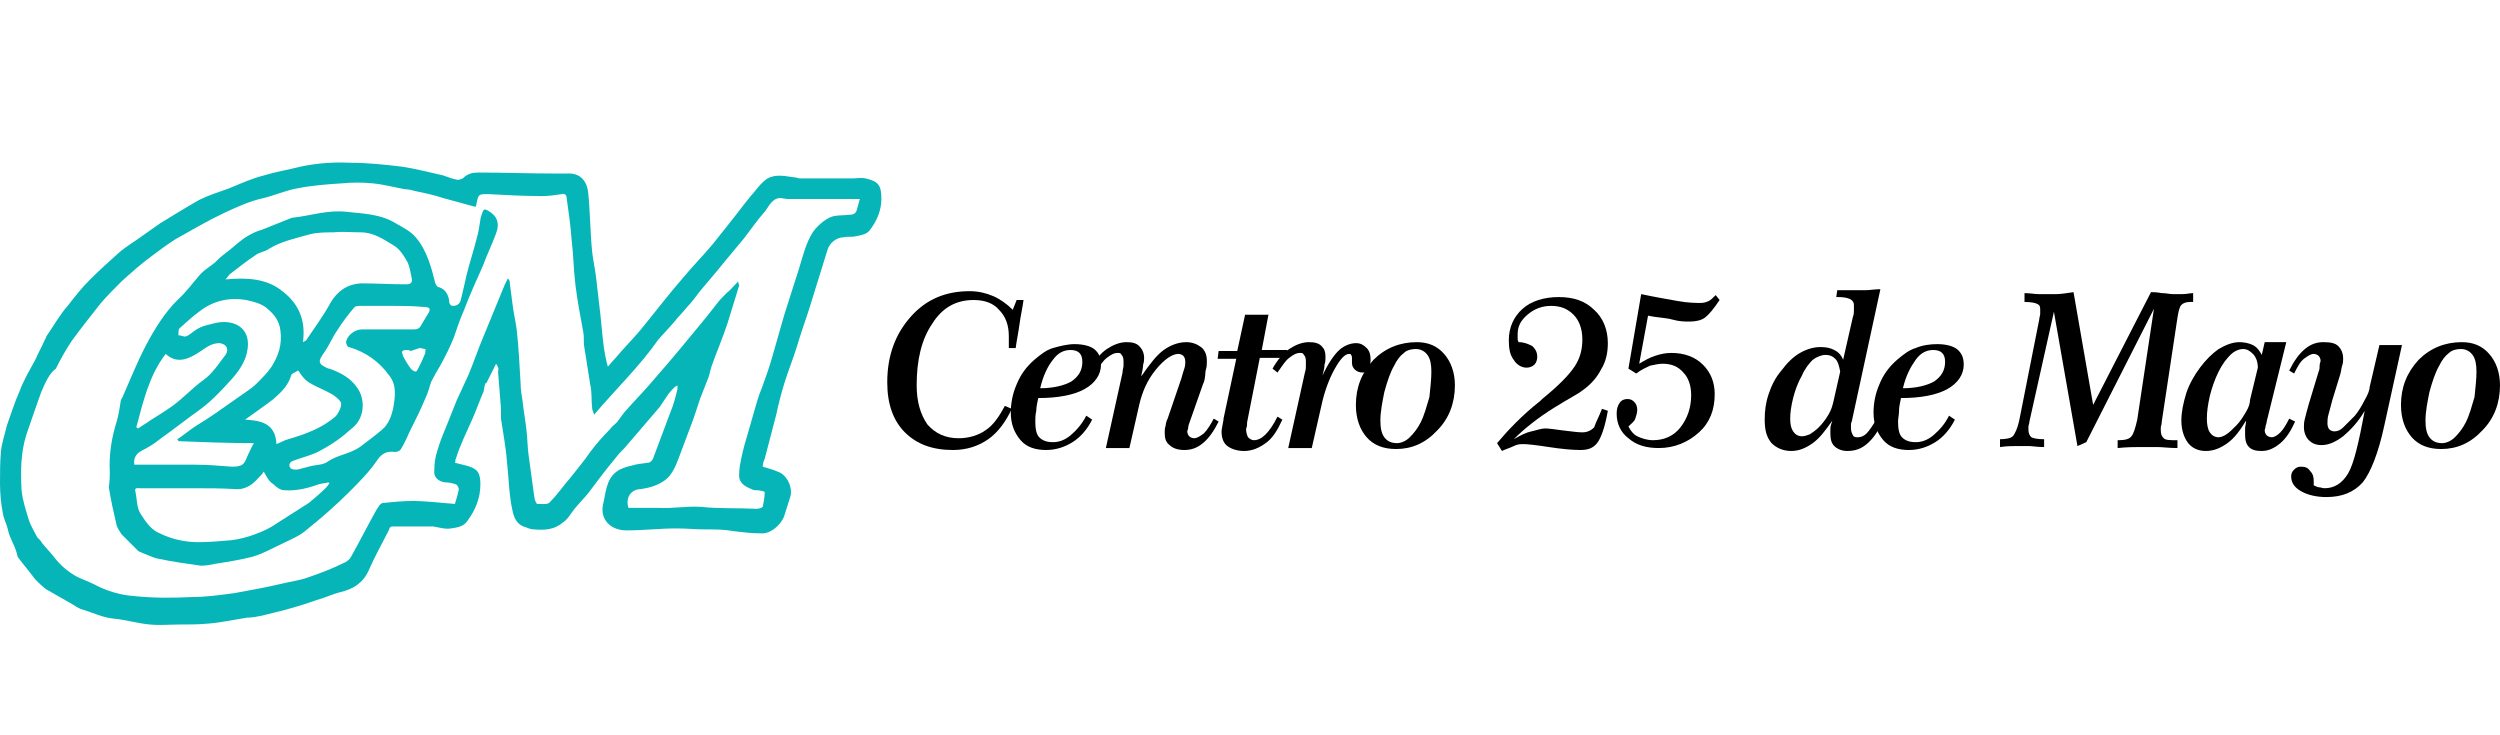 <?xml version="1.0" encoding="utf-8"?>
<!-- Generator: Adobe Illustrator 24.3.0, SVG Export Plug-In . SVG Version: 6.00 Build 0)  -->
<svg version="1.1" id="Capa_1" xmlns="http://www.w3.org/2000/svg" xmlns:xlink="http://www.w3.org/1999/xlink" x="0px" y="0px"
	 viewBox="0 0 255 75" style="enable-background:new 0 0 255 75;" xml:space="preserve">
<style type="text/css">
	.st0{fill:#06B5B8;}
</style>
<g>
	<g>
		<path class="st0" d="M50.6,37.1c-0.4,0.8-0.7,1.4-1,2c0,0,0,0-0.1,0c-0.1,0.3-0.1,0.6-0.2,0.9c-0.4,0.9-0.7,1.8-1.1,2.7
			c-0.3,0.7-0.6,1.3-0.9,2c-0.3,0.7-0.6,1.4-0.8,2.1c-0.1,0.1,0,0.3-0.1,0.4c0.4,0.1,0.8,0.2,1.2,0.3c1.1,0.3,1.4,0.7,1.4,1.9
			c0,1.4-0.5,2.6-1.3,3.7c-0.4,0.6-1,0.7-1.7,0.8c-0.6,0.1-1.2-0.1-1.8-0.2c-1.4,0-2.8,0-4.2,0c-0.1,0-0.3,0.1-0.3,0.3
			c-0.7,1.4-1.5,2.8-2.1,4.2c-0.6,1.3-1.6,1.9-2.9,2.2c-0.8,0.2-1.6,0.6-2.4,0.8c-1.1,0.4-2.1,0.7-3.2,1c-0.8,0.2-1.6,0.4-2.4,0.6
			c-0.5,0.1-1,0.2-1.5,0.2c-1.3,0.2-2.6,0.5-3.9,0.6c-1,0.1-2,0.1-3,0.1c-1,0-2,0.1-3,0c-1.2-0.1-2.5-0.5-3.7-0.6
			c-1.1-0.1-2.1-0.6-3.1-0.9c-0.4-0.1-0.7-0.3-1-0.5c-0.9-0.5-1.9-1.1-2.8-1.6c-0.4-0.3-0.7-0.6-1.1-1c-0.6-0.8-1.2-1.5-1.8-2.3
			C1.6,55.7,1,55,0.8,54c-0.1-0.5-0.4-1-0.5-1.6c-0.2-1-0.3-2.1-0.3-3.1c0-1.1,0-2.2,0.1-3.3c0.1-0.9,0.4-1.7,0.6-2.6
			C1.1,42.3,1.5,41,2,39.9c0.4-1.1,1-2.1,1.6-3.2c0.3-0.7,0.7-1.4,1-2.1c0.1-0.1,0.1-0.3,0.2-0.4c0.7-1,1.3-2.1,2.1-3
			c0.7-0.9,1.4-1.8,2.2-2.6c1-1,2-1.9,3-2.8c0.8-0.7,1.7-1.2,2.5-1.8c0.6-0.4,1.1-0.8,1.7-1.2c1.3-0.8,2.6-1.6,4-2.4
			c1-0.5,2-0.8,3.1-1.2c1.2-0.5,2.3-1,3.5-1.3c1-0.3,2-0.5,2.9-0.7c1.9-0.5,3.9-0.7,5.9-0.6c1.8,0,3.6,0.2,5.3,0.4
			c1.3,0.2,2.5,0.5,3.8,0.8c0.6,0.1,1.1,0.4,1.7,0.5c0.2,0.1,0.5,0,0.7-0.1c0.5-0.5,1-0.6,1.6-0.6c2.6,0,5.2,0.1,7.8,0.1
			c0.4,0,0.8,0,1.2,0c1.5-0.1,2.1,0.9,2.2,2c0.2,2,0.2,4,0.4,6c0.1,0.9,0.3,1.7,0.4,2.6c0.1,0.9,0.2,1.7,0.3,2.6
			c0.2,1.5,0.3,3.1,0.5,4.6c0.1,0.6,0.2,1.2,0.4,1.9c0.5-0.6,1-1.1,1.4-1.6c0.8-0.9,1.6-1.7,2.3-2.6c1.3-1.6,2.6-3.3,4-4.9
			c1-1.2,2-2.2,3-3.4c0.8-1,1.6-2,2.3-2.9c0.7-0.9,1.3-1.7,2-2.5c0.4-0.5,0.8-1,1.3-1.3c0.9-0.5,1.9-0.2,2.8-0.1
			c0.2,0,0.3,0.1,0.5,0.1c1.8,0,3.5,0,5.3,0c0.5,0,0.9-0.1,1.4,0c1.3,0.3,1.6,0.7,1.6,2.1c0,1.2-0.5,2.3-1.2,3.2
			c-0.3,0.4-0.9,0.5-1.4,0.6c-0.4,0.1-0.8,0-1.2,0.1c-0.8,0-1.5,0.6-1.7,1.3c-0.6,1.9-1.2,3.9-1.8,5.8c-0.4,1.3-0.9,2.6-1.3,4
			c-0.4,1.3-0.9,2.5-1.3,3.8c-0.3,1-0.6,2.1-0.8,3.1c-0.4,1.5-0.8,3.1-1.2,4.6c-0.1,0.2-0.2,0.5-0.2,0.8c0.6,0.2,1.1,0.3,1.5,0.5
			c1,0.3,1.6,1.7,1.3,2.6c-0.2,0.6-0.4,1.3-0.6,1.9c-0.3,0.9-1.4,1.9-2.4,1.8c-0.9,0-1.8-0.1-2.6-0.2C73.9,54,73,54,72,54
			c-1,0-2-0.1-3-0.1c-1.7,0-3.4,0.2-5.1,0.2c-1.6,0-2.7-1.1-2.4-2.6c0.3-1.2,0.3-2.6,1.4-3.4c0.4-0.3,1-0.5,1.5-0.6
			c0.6-0.2,1.1-0.2,1.7-0.3c0.2,0,0.4-0.2,0.5-0.4c0.6-1.6,1.2-3.2,1.8-4.8c0.3-0.7,0.5-1.5,0.7-2.3c0-0.1,0-0.3,0-0.4
			c-0.1,0.1-0.2,0.1-0.3,0.2c-0.2,0.2-0.5,0.5-0.7,0.8c-0.2,0.3-0.4,0.6-0.6,0.9c-0.1,0.1-0.1,0.2-0.2,0.3c-1.2,1.4-2.4,2.8-3.6,4.2
			c-0.3,0.3-0.6,0.6-0.9,1c-1,1.2-1.9,2.4-2.8,3.6c-0.4,0.5-0.9,1-1.4,1.6c-0.4,0.5-0.7,1.1-1.2,1.4c-0.8,0.7-1.8,0.8-2.9,0.7
			c-0.3,0-0.6-0.1-0.8-0.2c-0.8-0.2-1.2-0.7-1.4-1.6c-0.4-1.7-0.4-3.5-0.6-5.2c-0.1-1.4-0.4-2.9-0.6-4.3c0-0.3,0-0.7,0-1
			c-0.1-1.3-0.2-2.6-0.3-3.8C50.9,37.6,50.8,37.4,50.6,37.1z M75.3,28.7c0,0.3,0.1,0.3,0.1,0.4c-0.4,1.3-0.8,2.6-1.2,3.9
			c-0.5,1.5-1.1,2.9-1.6,4.3c-0.1,0.3-0.2,0.7-0.3,1.1c-0.3,0.8-0.6,1.5-0.9,2.3c-0.3,0.9-0.6,1.9-1,2.9c-0.4,1.1-0.8,2.1-1.2,3.2
			c-0.3,0.8-0.7,1.7-1.4,2.2c-0.7,0.5-1.6,0.8-2.6,0.9c-0.9,0.1-1.4,0.9-1.1,1.9c1,0,2,0,3,0c1.5,0.1,2.9-0.2,4.4-0.1
			c1.9,0.2,3.8,0.1,5.7,0.2c0.2,0,0.5-0.1,0.6-0.2c0.1-0.5,0.2-1,0.2-1.5c0-0.1-0.6-0.2-0.9-0.2c-0.1,0-0.3,0-0.4-0.1
			c-0.8-0.3-1.4-0.7-1.3-1.6c0-0.5,0.1-1,0.2-1.5c0.2-1,0.5-2,0.8-3c0.2-0.7,0.4-1.4,0.6-2.1c0.2-0.7,0.4-1.4,0.7-2.1
			c0.4-1.1,0.8-2.2,1.1-3.3c0.4-1.4,0.8-2.8,1.2-4.2c0.5-1.6,1-3.1,1.5-4.7c0.4-1.3,0.7-2.6,1.4-3.7c0.4-0.6,1.1-1.2,1.7-1.5
			c0.6-0.3,1.4-0.2,2.1-0.3c0.3,0,0.6-0.1,0.7-0.5c0.1-0.4,0.2-0.7,0.3-1.1c-0.3,0-0.4,0-0.6,0c-2.2,0-4.5,0-6.7,0
			c-0.3,0-0.6-0.1-0.9-0.1c-0.8,0.1-1.1,0.9-1.5,1.4c-0.8,0.9-1.4,1.8-2.1,2.7c-0.5,0.6-1,1.2-1.5,1.8c-0.5,0.6-0.9,1.1-1.4,1.7
			c-0.5,0.6-1.1,1.3-1.6,1.9c-0.4,0.5-0.8,1.1-1.3,1.6c-0.4,0.5-0.9,1-1.3,1.5c-0.5,0.6-1.1,1.2-1.7,1.9c-1.8,2.6-4.3,5-6.5,7.6
			c-0.1-0.3-0.2-0.5-0.2-0.7c-0.1-0.8,0-1.6-0.2-2.4c-0.2-1.3-0.4-2.5-0.6-3.8c-0.1-0.5,0-1-0.1-1.5c-0.3-1.6-0.6-3.2-0.8-4.8
			c-0.2-1.6-0.2-3.1-0.4-4.7c-0.1-1.4-0.3-2.8-0.5-4.2c0-0.3-0.2-0.5-0.5-0.4c-0.7,0.1-1.3,0.2-2,0.2c-1.8,0-3.7-0.1-5.5-0.2
			c-1,0-1,0-1.2,1c0,0.1,0,0.1-0.1,0.3c-1.1-0.3-2.2-0.6-3.3-0.9c-0.9-0.3-1.8-0.5-2.8-0.7c-0.4-0.1-0.7-0.2-1.1-0.2
			c-1.1-0.2-2.2-0.5-3.3-0.6c-1-0.1-2.1-0.1-3.1,0c-1.5,0.1-3,0.2-4.5,0.5c-1.2,0.2-2.3,0.7-3.5,1c-1.4,0.3-2.7,0.9-4,1.5
			c-1.7,0.8-3.4,1.8-5,2.7c-0.8,0.5-1.6,1.1-2.4,1.7c-1.1,0.8-2.1,1.7-3.1,2.6c-0.7,0.7-1.4,1.4-2.1,2.2c-1,1.3-2,2.5-3,3.9
			c-0.6,0.9-1.1,1.8-1.6,2.8C5,38.1,4.6,39.1,4.2,40c-0.2,0.6-0.4,1.1-0.6,1.7c-0.3,0.9-0.6,1.7-0.9,2.6c-0.6,1.9-0.6,3.8-0.5,5.7
			c0.1,1,0.4,1.9,0.7,2.9c0.2,0.7,0.6,1.3,0.9,1.9C4,55,4.2,55.2,4.3,55.4c0.4,0.5,0.8,0.9,1.2,1.4c0.6,0.8,1.4,1.5,2.3,2
			c0.6,0.3,1.2,0.5,1.8,0.8c1.3,0.7,2.7,1.1,4.1,1.2c1.9,0.2,3.9,0.2,5.8,0.1c1.5,0,2.9-0.2,4.4-0.4c1.7-0.3,3.3-0.6,5-1
			c0.8-0.2,1.7-0.3,2.5-0.6c1.2-0.4,2.5-0.9,3.7-1.5c0.3-0.1,0.6-0.4,0.7-0.6c0.9-1.6,1.7-3.2,2.6-4.8c0.2-0.3,0.4-0.7,0.7-0.7
			c1-0.1,2-0.2,3-0.2c1.4,0,2.9,0.2,4.3,0.3c0.2-0.6,0.3-1,0.4-1.5c0-0.1-0.1-0.4-0.3-0.5c-0.3-0.1-0.7-0.2-1.1-0.2
			c-0.7-0.1-1.2-0.5-1.1-1.3c0-0.6,0.1-1.3,0.3-1.9c0.2-0.7,0.5-1.5,0.8-2.2c0.4-1,0.8-2,1.2-3c0.4-0.9,0.8-1.7,1.2-2.6
			c0.5-1.2,0.9-2.4,1.4-3.6c0.8-1.9,1.5-3.7,2.3-5.6c0.1-0.2,0.2-0.4,0.3-0.6c0.2,0.2,0.2,0.3,0.2,0.5c0.1,0.8,0.2,1.6,0.3,2.3
			c0.1,0.8,0.3,1.6,0.4,2.4c0.2,1.8,0.3,3.7,0.4,5.5c0,0.6,0.1,1.2,0.2,1.8c0.1,1,0.3,2,0.4,3c0.1,0.8,0.1,1.6,0.2,2.4
			c0.2,1.5,0.4,3,0.6,4.4c0,0.2,0.2,0.7,0.3,0.7c0.5,0,1.1,0.1,1.3-0.2c0.8-0.8,1.4-1.7,2.1-2.5c0.7-0.9,1.4-1.7,2-2.6
			c0.6-0.8,1.3-1.6,2-2.3c0.2-0.3,0.5-0.5,0.7-0.7c0.4-0.5,0.7-1,1.1-1.4c0.7-0.8,1.4-1.5,2.1-2.3c1.3-1.5,2.7-3.1,4-4.7
			c1-1.2,2-2.4,3-3.7c0.3-0.4,0.6-0.7,1-1.1C74.5,29.6,74.8,29.2,75.3,28.7z"/>
		<path class="st0" d="M11.2,48.2c-0.1-1.9,0.2-3.6,0.7-5.2c0.2-0.7,0.3-1.3,0.4-2c0-0.2,0.1-0.3,0.2-0.5c0.8-1.8,1.5-3.6,2.4-5.3
			c0.9-1.7,1.9-3.3,3.2-4.6c0.9-0.8,1.6-1.8,2.4-2.7c0.4-0.4,0.9-0.7,1.4-1.1c0.3-0.3,0.6-0.6,1-0.9c0.7-0.5,1.3-1.1,2-1.6
			c0.6-0.4,1.2-0.7,1.9-0.9c1-0.4,2-0.8,3-1.2c0,0,0.1,0,0.1,0c1.8-0.2,3.5-0.8,5.4-0.6c1.7,0.2,3.5,0.2,5.1,1.2
			c0.7,0.4,1.5,0.8,2,1.4c0.6,0.7,1,1.5,1.3,2.3c0.3,0.8,0.5,1.6,0.7,2.4c0.1,0.2,0.2,0.4,0.4,0.4c0.6,0.2,0.9,0.7,1,1.3
			c0,0.3,0.1,0.6,0.4,0.6c0.4,0,0.7-0.2,0.8-0.6c0.2-0.8,0.4-1.7,0.6-2.6c0.3-1.2,0.7-2.4,1-3.6c0.2-0.7,0.3-1.3,0.4-2
			c0-0.2,0.1-0.4,0.2-0.7c0.1-0.4,0.3-0.4,0.6-0.2c0.9,0.5,1.2,1.3,0.8,2.3c-0.4,1.1-0.9,2.1-1.3,3.2c-0.7,1.6-1.4,3.1-2,4.7
			c-0.4,0.9-0.7,1.8-1,2.7c-0.4,1-0.9,2-1.4,2.9c-0.3,0.5-0.6,1-0.9,1.6c-0.2,0.5-0.3,1.1-0.6,1.7c-0.5,1.2-1.1,2.4-1.7,3.6
			c-0.2,0.5-0.5,1.1-0.8,1.6c-0.1,0.2-0.4,0.3-0.6,0.3c-0.8-0.1-1.3,0.1-1.8,0.8c-0.8,1.2-1.9,2.3-2.9,3.3c-1.4,1.4-2.9,2.7-4.4,3.9
			c-0.7,0.6-1.5,0.9-2.3,1.3c-1.1,0.5-2.1,1.1-3.2,1.4c-1.2,0.3-2.4,0.5-3.7,0.7c-0.5,0.1-1,0.2-1.5,0.2c-1.4-0.2-2.9-0.4-4.3-0.7
			c-0.6-0.1-1.1-0.4-1.7-0.6c-0.1-0.1-0.3-0.1-0.4-0.2c-0.6-0.6-1.1-1.1-1.7-1.7c-0.2-0.3-0.4-0.6-0.5-0.9c-0.3-1.3-0.6-2.6-0.8-3.9
			C11.2,49,11.2,48.5,11.2,48.2z M23,28.5c2.2-0.2,4.2-0.1,5.8,1.2c1.7,1.3,2.4,3,2.1,5.2c0.2-0.1,0.4-0.2,0.4-0.3
			c0.8-1.2,1.7-2.4,2.4-3.7c0.7-1.2,1.7-1.9,3.1-2c1.5,0,3,0.1,4.6,0.1c0.4,0,0.7-0.1,0.6-0.6c-0.1-0.5-0.2-1.1-0.4-1.6
			c-0.4-0.7-0.8-1.4-1.5-1.8c-1-0.6-2-1.3-3.3-1.3c-0.9,0-1.9-0.1-2.8,0c-0.8,0-1.6,0-2.4,0.2c-1.4,0.4-2.9,0.7-4.2,1.5
			c-0.4,0.3-0.9,0.3-1.3,0.6c-0.9,0.6-1.8,1.3-2.7,2C23.3,28.1,23.2,28.3,23,28.5z M26.9,48.1c-0.1,0.2-0.3,0.4-0.5,0.6
			c-0.6,0.7-1.3,1.2-2.2,1.2c-1.5-0.1-3-0.1-4.6-0.1c-1.8,0-3.5,0-5.3,0c-0.2,0-0.6-0.1-0.5,0.3c0.2,0.8,0.1,1.7,0.6,2.4
			c0.5,0.8,1.1,1.6,1.9,1.9c1.2,0.6,2.6,0.9,3.9,0.9c1.1,0,2.3-0.1,3.4-0.2c0.8-0.1,1.6-0.3,2.4-0.6c0.8-0.3,1.5-0.6,2.2-1.1
			c1.1-0.7,2.2-1.4,3.3-2.1c0.6-0.5,1.2-1,1.8-1.6c0.1-0.1,0.2-0.3,0.3-0.4c0,0-0.1-0.1-0.1-0.1c-0.3,0.1-0.7,0.1-1,0.2
			c-1.1,0.4-2.3,0.7-3.5,0.6c-0.4,0-0.8-0.3-1.1-0.6C27.4,49.1,27.2,48.6,26.9,48.1z M18.2,45c0-0.1-0.1-0.1-0.1-0.2
			c0.6-0.4,1.2-0.9,1.8-1.3c0.8-0.5,1.6-1,2.3-1.5c1-0.7,2-1.4,3-2.1c0.3-0.2,0.7-0.5,1-0.8c0.5-0.5,1.1-1.1,1.5-1.7
			c0.7-1.1,1.1-2.3,0.9-3.7c-0.1-0.9-0.6-1.6-1.2-2.1c-0.6-0.6-1.4-0.8-2.3-1c-1.8-0.3-3.4,0.1-4.8,1.2c-0.7,0.5-1.3,1.1-2,1.7
			c-0.1,0.1-0.1,0.4-0.1,0.7c0.3,0,0.6,0.2,0.8,0.1c0.3-0.1,0.6-0.4,0.9-0.6c0.7-0.5,1.5-0.6,2.3-0.8c1.9-0.3,3.5,0.7,3,3
			c-0.2,1-0.8,1.9-1.5,2.7c-1,1.1-2,2.2-3.2,3.1c-1.4,1-2.8,2.1-4.2,3.1c-0.6,0.5-1.3,0.9-1.9,1.2c-0.5,0.3-0.8,0.7-0.7,1.4
			c0.2,0,0.4,0,0.6,0c1.9,0,3.7,0,5.6,0c1.2,0,2.5,0.1,3.7,0.2c0.4,0,0.8,0,1.1-0.2c0.2-0.1,0.4-0.5,0.5-0.8
			c0.2-0.4,0.4-0.9,0.7-1.4C23.2,45.2,20.7,45.1,18.2,45z M40,31.2C40,31.2,40,31.2,40,31.2c-1.1,0-2.1,0-3.2,0
			c-0.2,0-0.6,0-0.7,0.2c-0.6,0.7-1.2,1.5-1.7,2.3c-0.5,0.7-0.8,1.5-1.3,2.2c-0.7,1-0.7,1.2,0.4,1.7c0,0,0,0,0.1,0
			c1.1,0.4,2.1,0.9,2.8,1.9c0.9,1.2,0.8,3.1-0.4,4.1c-0.5,0.4-1,0.9-1.6,1.3c-0.7,0.5-1.4,0.9-2.2,1.3c-0.7,0.3-1.5,0.5-2.3,0.8
			c-0.3,0.1-0.5,0.4-0.3,0.7c0.1,0.2,0.5,0.2,0.7,0.2c0.5-0.1,1.1-0.3,1.6-0.4c0.5-0.1,1.1-0.1,1.5-0.4c1-0.7,2.3-0.8,3.3-1.5
			c0.8-0.6,1.6-1.2,2.3-1.8c0.6-0.5,0.9-1.3,1.1-2.1c0.2-1.2,0.4-2.4-0.4-3.4c-1-1.4-2.4-2.4-4.1-2.9c-0.2,0-0.3-0.4-0.3-0.5
			c0.1-0.7,0.9-1.3,1.6-1.3c1.8,0,3.6,0,5.3,0c0.4,0,0.6-0.1,0.8-0.5c0.2-0.3,0.4-0.7,0.6-1c0.4-0.6,0.3-0.8-0.5-0.8
			C42,31.2,41,31.2,40,31.2z M28.2,45.3c0.5-0.2,0.8-0.4,1.2-0.5c1.7-0.5,3.4-1.1,4.8-2.3c0.3-0.3,0.6-0.9,0.6-1.3
			c0-0.3-0.5-0.7-0.8-0.9c-0.8-0.5-1.7-0.8-2.5-1.3c-0.3-0.2-0.6-0.5-0.8-0.8c-0.1-0.1-0.3-0.5-0.3-0.4c-0.3,0.2-0.7,0.3-0.7,0.5
			c-0.3,1-1,1.7-1.8,2.4c-0.9,0.7-1.8,1.3-2.9,2.1C26.5,42.9,28.1,43.1,28.2,45.3z M13.9,43.6c0.1,0,0.1,0.1,0.2,0.1
			c0.4-0.3,0.8-0.5,1.2-0.8c0.8-0.5,1.6-1,2.3-1.5c1.1-0.8,2-1.8,3.1-2.6c1-0.7,1.6-1.7,2.3-2.6c0.4-0.6,0.1-1.1-0.6-1.2
			c-0.8,0-1.3,0.4-1.9,0.8c-1.2,0.8-2.4,1.4-3.6,0.3C15.2,38.3,14.6,41,13.9,43.6z M41.9,35.8C41.9,35.8,41.9,35.8,41.9,35.8
			c-0.2-0.1-0.3-0.1-0.5-0.1c-0.2,0-0.4,0.1-0.4,0.2c0,0.1,0.1,0.3,0.1,0.4c0.2,0.4,0.5,0.9,0.8,1.3c0.1,0.1,0.3,0.3,0.5,0.3
			c0.1,0,0.2-0.2,0.3-0.4c0.2-0.4,0.4-0.8,0.6-1.3c0.1-0.2,0.1-0.4,0.1-0.6c-0.2,0-0.4-0.1-0.6-0.1C42.5,35.6,42.2,35.7,41.9,35.8z"
			/>
	</g>
</g>
<g>
	<path d="M103.7,30.6l0.7,0c-0.1,0.8-0.3,1.6-0.4,2.4s-0.3,1.7-0.4,2.5h-0.7c0-0.3,0-0.5,0-0.7c0-0.2,0-0.4,0-0.5c0-1.1-0.3-2-1-2.7
		c-0.6-0.7-1.5-1-2.6-1c-1.8,0-3.2,0.8-4.2,2.4c-1.1,1.6-1.6,3.7-1.6,6.3c0,1.7,0.4,3,1.1,4c0.8,0.9,1.8,1.4,3.2,1.4
		c1,0,2-0.3,2.7-0.8c0.8-0.5,1.4-1.4,2-2.5l0.7,0.3c-0.6,1.3-1.4,2.4-2.4,3.1c-1,0.7-2.2,1.1-3.6,1.1c-2.1,0-3.7-0.6-4.9-1.8
		c-1.2-1.2-1.8-2.9-1.8-5.1c0-2.7,0.8-4.9,2.4-6.7c1.6-1.8,3.6-2.6,6-2.6c0.9,0,1.7,0.2,2.4,0.5c0.7,0.3,1.4,0.8,2,1.4L103.7,30.6z"
		/>
	<path d="M110.8,42.4l0.6,0.4c-0.5,1-1.2,1.8-2,2.3c-0.8,0.5-1.7,0.8-2.7,0.8c-1.1,0-2-0.3-2.6-1c-0.6-0.7-1-1.6-1-2.8
		c0-1,0.2-2,0.6-2.9c0.4-1,1-1.8,1.8-2.5c0.6-0.5,1.2-1,1.9-1.2s1.5-0.4,2.2-0.4c0.9,0,1.6,0.2,2,0.5c0.5,0.4,0.7,0.9,0.7,1.6
		c0,1-0.6,1.9-1.7,2.5c-1.1,0.6-2.7,0.9-4.7,0.9c-0.1,0.5-0.2,0.9-0.2,1.3c-0.1,0.4-0.1,0.8-0.1,1.1c0,0.7,0.1,1.3,0.4,1.6
		c0.3,0.3,0.7,0.5,1.4,0.5c0.6,0,1.2-0.2,1.8-0.7S110.4,43.2,110.8,42.4z M106.1,39.6c1.4,0,2.5-0.3,3.2-0.7c0.7-0.5,1.1-1.1,1.1-2
		c0-0.4-0.1-0.7-0.3-0.9c-0.2-0.2-0.5-0.3-0.9-0.3c-0.7,0-1.3,0.3-1.8,1C106.9,37.3,106.4,38.3,106.1,39.6z"/>
	<path d="M122.7,39.2l-1.3,3.7c-0.1,0.3-0.2,0.5-0.2,0.7c0,0.2-0.1,0.3-0.1,0.4c0,0.2,0.1,0.4,0.2,0.5c0.1,0.1,0.3,0.2,0.5,0.2
		c0.3,0,0.6-0.2,1-0.5c0.3-0.3,0.7-0.9,1-1.5l0.5,0.3c-0.5,1-1,1.7-1.6,2.2c-0.6,0.5-1.2,0.7-1.9,0.7c-0.7,0-1.2-0.2-1.5-0.5
		c-0.4-0.3-0.5-0.7-0.5-1.3c0-0.2,0-0.4,0.1-0.7c0-0.2,0.1-0.5,0.2-0.7l1.4-4.1c0.1-0.4,0.2-0.7,0.3-1c0.1-0.3,0.1-0.5,0.1-0.7
		c0-0.3-0.1-0.5-0.2-0.6c-0.1-0.1-0.3-0.2-0.5-0.2c-0.6,0-1.4,0.5-2.3,1.6c-0.9,1.1-1.4,2.3-1.7,3.6l-1,4.4h-2.4l1.7-7.7
		c0-0.3,0.1-0.5,0.1-0.7s0-0.4,0-0.5c0-0.3-0.1-0.5-0.2-0.6c-0.1-0.2-0.2-0.2-0.4-0.2c-0.4,0-0.7,0.2-1.1,0.5
		c-0.4,0.3-0.7,0.8-1.2,1.5l-0.5-0.4c0.5-0.9,1.1-1.6,1.7-2c0.6-0.4,1.3-0.7,2-0.7c0.6,0,1,0.1,1.3,0.4c0.3,0.3,0.5,0.7,0.5,1.2
		c0,0.2,0,0.4-0.1,0.7c0,0.3-0.1,0.7-0.2,1.2c0.9-1.3,1.6-2.2,2.3-2.7c0.7-0.5,1.5-0.8,2.3-0.8c0.6,0,1.1,0.2,1.5,0.5
		s0.6,0.8,0.6,1.4c0,0.3,0,0.6-0.1,0.9S123,38.6,122.7,39.2z"/>
	<path d="M129.4,32l-0.7,3.7h2.6l-0.1,0.8h-2.7l-1.3,6.6c0,0,0,0.1,0,0.2c0,0.2-0.1,0.4-0.1,0.5c0,0.3,0.1,0.6,0.2,0.8
		c0.2,0.2,0.4,0.3,0.6,0.3c0.4,0,0.8-0.2,1.2-0.6s0.8-1,1.2-1.8l0.5,0.3c-0.5,1.1-1,1.9-1.7,2.4s-1.4,0.8-2.2,0.8
		c-0.7,0-1.3-0.2-1.7-0.5c-0.4-0.3-0.6-0.8-0.6-1.5c0-0.2,0.1-0.6,0.2-1.2l0-0.1l1.3-6.1h-1.9l0.1-0.8h1.9l0.8-3.7H129.4z"/>
	<path d="M134.8,41.3l-1,4.4h-2.4l1.7-7.7c0.1-0.3,0.1-0.5,0.1-0.7c0-0.2,0-0.4,0-0.5c0-0.3-0.1-0.5-0.2-0.6
		c-0.1-0.2-0.2-0.2-0.4-0.2c-0.4,0-0.7,0.2-1.1,0.5c-0.4,0.3-0.7,0.8-1.2,1.5l-0.5-0.4c0.5-0.9,1.1-1.6,1.7-2c0.6-0.4,1.3-0.7,2-0.7
		c0.6,0,1,0.1,1.3,0.4c0.3,0.3,0.4,0.6,0.4,1.1c0,0.2,0,0.5-0.1,0.8c0,0.3-0.1,0.7-0.2,1.1c0.5-1.1,1.1-2,1.6-2.5s1.2-0.8,1.8-0.8
		c0.5,0,0.8,0.2,1.1,0.5c0.3,0.3,0.4,0.7,0.4,1.2c0,0.4-0.1,0.8-0.3,1S139.3,38,139,38c-0.3,0-0.6-0.1-0.8-0.3
		c-0.2-0.2-0.3-0.4-0.3-0.7c0,0,0-0.1,0-0.2c0-0.1,0-0.2,0-0.3c0-0.1,0-0.2-0.1-0.3c0-0.1-0.1-0.1-0.2-0.1c-0.4,0-0.9,0.5-1.5,1.6
		C135.6,38.6,135.1,39.9,134.8,41.3z"/>
	<path d="M144.5,34.9c1.2,0,2.1,0.4,2.8,1.2c0.7,0.8,1.1,1.9,1.1,3.2c0,1.8-0.6,3.4-1.8,4.6c-1.2,1.3-2.6,1.9-4.2,1.9
		c-1.3,0-2.3-0.4-3-1.2s-1.1-1.9-1.1-3.3c0-1.8,0.6-3.3,1.8-4.6C141.3,35.5,142.8,34.9,144.5,34.9z M146,37.9c0-0.7-0.1-1.3-0.4-1.7
		c-0.3-0.4-0.7-0.6-1.2-0.6c-0.4,0-0.9,0.1-1.2,0.4c-0.4,0.3-0.7,0.7-1,1.3c-0.4,0.7-0.7,1.6-1,2.7c-0.2,1-0.4,2-0.4,2.9
		c0,0.7,0.1,1.3,0.4,1.7s0.7,0.6,1.3,0.6c0.4,0,0.9-0.2,1.3-0.6c0.4-0.4,0.8-0.9,1.1-1.5c0.4-0.8,0.6-1.6,0.9-2.6
		C145.9,39.5,146,38.7,146,37.9z"/>
	<path d="M163.4,41.7l0.6,0.2c-0.3,1.7-0.7,2.8-1.1,3.3c-0.4,0.5-0.9,0.7-1.7,0.7c-0.8,0-1.9-0.1-3.2-0.3s-2.2-0.3-2.6-0.3
		c-0.3,0-0.6,0-1,0.2s-0.8,0.3-1.2,0.5l-0.5-0.8c1.1-1.3,2.5-2.8,4.4-4.3l0.2-0.2c1.6-1.3,2.7-2.4,3.3-3.3c0.6-0.9,0.8-1.8,0.8-2.8
		c0-1-0.3-1.9-0.9-2.5c-0.6-0.6-1.3-0.9-2.3-0.9c-0.9,0-1.7,0.3-2.4,0.9c-0.7,0.6-1,1.2-1,2c0,0.1,0,0.2,0,0.4s0,0.2,0.1,0.4
		c0.6,0,1,0.2,1.4,0.4c0.3,0.3,0.5,0.6,0.5,1.1c0,0.3-0.1,0.6-0.3,0.8s-0.5,0.3-0.8,0.3c-0.5,0-1-0.3-1.3-0.8
		c-0.4-0.5-0.5-1.2-0.5-2c0-1.3,0.5-2.4,1.4-3.2c0.9-0.8,2.2-1.2,3.7-1.2c1.5,0,2.7,0.4,3.6,1.3c0.9,0.8,1.4,2,1.4,3.4
		c0,1-0.2,1.9-0.7,2.7c-0.4,0.8-1.1,1.6-2,2.2c-0.2,0.2-1.2,0.7-2.8,1.7s-3,2.1-4.1,3.2c0.7-0.4,1.3-0.7,1.8-0.8s1-0.3,1.4-0.3
		c0.4,0,1,0.1,1.8,0.2c0.9,0.1,1.5,0.2,2,0.2c0.5,0,0.9-0.2,1.2-0.5C162.8,43,163.1,42.5,163.4,41.7z"/>
	<path d="M175.4,30.6c-0.6,0.9-1.1,1.5-1.5,1.8s-1,0.4-1.6,0.4c-0.4,0-1,0-1.7-0.2s-1.6-0.2-2.5-0.4l-0.9,4.9c0.5-0.3,1-0.6,1.6-0.8
		c0.6-0.2,1.1-0.3,1.7-0.3c1.3,0,2.4,0.4,3.2,1.2c0.8,0.8,1.2,1.8,1.2,3c0,1.6-0.5,2.9-1.6,3.9c-1.1,1-2.5,1.6-4.1,1.6
		c-1.3,0-2.3-0.3-3.1-1c-0.8-0.6-1.2-1.5-1.2-2.5c0-0.5,0.1-0.8,0.3-1.1c0.2-0.3,0.5-0.4,0.8-0.4c0.3,0,0.5,0.1,0.7,0.3
		s0.3,0.5,0.3,0.8c0,0.3-0.1,0.6-0.2,0.9c-0.1,0.3-0.4,0.5-0.7,0.8c0.2,0.4,0.5,0.8,0.9,1c0.4,0.2,1,0.4,1.6,0.4
		c1.1,0,2.1-0.4,2.8-1.3c0.7-0.9,1.1-2,1.1-3.3c0-1-0.3-1.8-0.8-2.3c-0.5-0.6-1.2-0.9-2.1-0.9c-0.4,0-0.8,0.1-1.3,0.2
		c-0.4,0.2-0.9,0.4-1.4,0.8l-0.8-0.5l1.3-7.6c1.4,0.3,2.6,0.5,3.7,0.7c1.1,0.2,1.9,0.2,2.4,0.2c0.3,0,0.6-0.1,0.8-0.2
		c0.2-0.1,0.4-0.3,0.7-0.6L175.4,30.6z"/>
	<path d="M188.9,42.9c0,0.1-0.1,0.2-0.1,0.4c0,0.1,0,0.2,0,0.4c0,0.3,0.1,0.5,0.2,0.7c0.1,0.2,0.3,0.2,0.5,0.2
		c0.3,0,0.6-0.1,0.9-0.4c0.3-0.3,0.6-0.8,1-1.4l0.6,0.3c-0.5,1-1,1.7-1.6,2.2c-0.6,0.5-1.2,0.7-2,0.7c-0.5,0-1-0.2-1.3-0.5
		c-0.3-0.3-0.4-0.7-0.4-1.3c0-0.2,0-0.3,0-0.5c0-0.2,0.1-0.5,0.2-0.8c-0.7,1-1.3,1.8-2,2.3c-0.7,0.5-1.4,0.8-2.2,0.8
		c-0.8,0-1.5-0.3-2-0.8c-0.5-0.6-0.7-1.3-0.7-2.4c0-0.9,0.1-1.7,0.4-2.6s0.7-1.7,1.3-2.4c0.6-0.8,1.2-1.4,1.9-1.8
		c0.7-0.4,1.4-0.6,2.1-0.6c0.6,0,1,0.1,1.4,0.3c0.4,0.2,0.7,0.5,0.9,1l1-4.4c0.1-0.2,0.1-0.5,0.1-0.7c0-0.2,0-0.4,0-0.5
		c0-0.5-0.5-0.8-1.6-0.8c-0.1,0-0.1,0-0.2,0l0.1-0.7c0.1,0,0.3,0,0.5,0c0.6,0,1.1,0,1.3,0c0.3,0,0.7,0,1.1,0c0.4,0,0.9-0.1,1.5-0.1
		L188.9,42.9z M187,41l0.7-3.1c-0.1-0.5-0.2-1-0.5-1.3s-0.6-0.4-1-0.4c-0.4,0-0.9,0.2-1.3,0.5c-0.4,0.4-0.8,0.9-1.1,1.6
		c-0.4,0.7-0.7,1.5-0.9,2.3c-0.2,0.8-0.3,1.5-0.3,2.1c0,0.6,0.1,1,0.3,1.3c0.2,0.3,0.5,0.5,0.9,0.5c0.3,0,0.5-0.1,0.8-0.2
		c0.3-0.2,0.6-0.4,0.9-0.7c0.4-0.4,0.7-0.8,1-1.3S186.9,41.4,187,41z"/>
	<path d="M198.8,42.4l0.6,0.4c-0.5,1-1.2,1.8-2,2.3s-1.7,0.8-2.7,0.8c-1.1,0-2-0.3-2.6-1c-0.6-0.7-1-1.6-1-2.8c0-1,0.2-2,0.6-2.9
		c0.4-1,1-1.8,1.8-2.5c0.6-0.5,1.2-1,1.9-1.2c0.7-0.3,1.5-0.4,2.2-0.4c0.9,0,1.6,0.2,2,0.5c0.5,0.4,0.7,0.9,0.7,1.6
		c0,1-0.6,1.9-1.7,2.5c-1.1,0.6-2.7,0.9-4.7,0.9c-0.1,0.5-0.2,0.9-0.2,1.3c0,0.4-0.1,0.8-0.1,1.1c0,0.7,0.1,1.3,0.4,1.6
		c0.3,0.3,0.7,0.5,1.4,0.5c0.6,0,1.2-0.2,1.8-0.7C197.9,43.8,198.4,43.2,198.8,42.4z M194.1,39.6c1.4,0,2.5-0.3,3.2-0.7
		c0.7-0.5,1.1-1.1,1.1-2c0-0.4-0.1-0.7-0.3-0.9c-0.2-0.2-0.5-0.3-0.9-0.3c-0.7,0-1.3,0.3-1.8,1S194.4,38.3,194.1,39.6z"/>
	<path d="M211.5,29.8l2,11.5l5.9-11.5c0.2,0,0.6,0,1.1,0.1c0.5,0,0.8,0.1,1.1,0.1c0.2,0,0.6,0,1,0s0.8-0.1,1.1-0.1v0.9h-0.3
		c-0.4,0-0.7,0.1-0.9,0.3c-0.2,0.2-0.3,0.7-0.4,1.3l-1.6,10.6c0,0.3-0.1,0.5-0.1,0.6c0,0.1,0,0.3,0,0.3c0,0.4,0.1,0.6,0.3,0.8
		s0.6,0.2,1.4,0.2v0.8c-0.9,0-1.5-0.1-2-0.1c-0.4,0-0.8,0-1,0c-0.3,0-0.6,0-1,0c-0.4,0-1.1,0-2.1,0.1v-0.8h0.1
		c0.6,0,1.1-0.1,1.3-0.4c0.2-0.2,0.4-0.8,0.6-1.7l1.7-11.3l-6.9,13.6l-0.9,0.4l-2.4-13.7L207,43c0,0.2-0.1,0.4-0.1,0.5s0,0.2,0,0.3
		c0,0.4,0.1,0.6,0.3,0.8c0.2,0.1,0.6,0.2,1.3,0.2v0.8c-0.7,0-1.2-0.1-1.5-0.1s-0.6,0-0.8,0c-0.2,0-0.4,0-0.7,0s-0.8,0-1.5,0.1v-0.8
		c0.6,0,1.1-0.1,1.3-0.3c0.2-0.2,0.5-0.8,0.7-1.8l2-10.1c0-0.2,0.1-0.4,0.1-0.6c0-0.2,0-0.4,0-0.5c0-0.3-0.1-0.4-0.3-0.5
		c-0.2-0.1-0.6-0.2-1.3-0.2v-0.9c0.6,0,1,0.1,1.4,0.1s0.8,0,1.1,0c0.2,0,0.5,0,0.8,0S210.9,29.9,211.5,29.8z"/>
	<path d="M231,34.9h2.2l-1.9,7.7c-0.1,0.3-0.1,0.6-0.2,0.8c0,0.2-0.1,0.4-0.1,0.5c0,0.2,0.1,0.4,0.2,0.5c0.1,0.1,0.3,0.2,0.5,0.2
		c0.3,0,0.6-0.2,0.9-0.5c0.3-0.3,0.6-0.8,0.9-1.4l0.6,0.3c-0.4,0.9-0.9,1.7-1.5,2.2c-0.6,0.5-1.2,0.8-1.9,0.8c-0.6,0-1-0.1-1.3-0.4
		c-0.3-0.3-0.4-0.7-0.4-1.3c0-0.2,0-0.4,0-0.6c0-0.2,0.1-0.5,0.1-0.8c-0.6,1-1.2,1.8-1.9,2.3s-1.4,0.8-2.2,0.8
		c-0.8,0-1.4-0.3-1.8-0.8c-0.4-0.5-0.7-1.3-0.7-2.3c0-0.9,0.2-1.8,0.5-2.8c0.3-0.9,0.8-1.8,1.4-2.6c0.6-0.8,1.2-1.4,1.9-1.9
		c0.7-0.4,1.4-0.7,2.1-0.7c0.5,0,1,0.1,1.4,0.3c0.4,0.2,0.7,0.6,0.9,1L231,34.9z M229.5,40.8l0.8-3.3c0-0.6-0.2-1.1-0.5-1.4
		c-0.3-0.3-0.6-0.5-1-0.5c-0.4,0-0.9,0.2-1.3,0.6s-0.8,0.9-1.2,1.7c-0.4,0.8-0.7,1.7-0.9,2.5c-0.2,0.9-0.3,1.6-0.3,2.3
		c0,0.6,0.1,1.1,0.3,1.4c0.2,0.3,0.5,0.5,0.9,0.5c0.2,0,0.5-0.1,0.8-0.3c0.3-0.2,0.6-0.5,1-0.9c0.4-0.4,0.7-0.9,1-1.4
		S229.5,41.1,229.5,40.8z"/>
	<path d="M237.9,40.8c-0.2,0.7-0.3,1.2-0.4,1.5c-0.1,0.3-0.1,0.7-0.1,0.9c0,0.3,0.1,0.5,0.2,0.6c0.1,0.1,0.3,0.2,0.5,0.2
		c0.3,0,0.6-0.1,0.9-0.4c0.3-0.3,0.7-0.7,1.2-1.2c0.4-0.5,0.7-1,1-1.6c0.3-0.5,0.5-1,0.5-1.3l1-4.3h2.3l-1.8,8.2
		c-0.6,2.8-1.4,4.8-2.2,5.8c-0.9,1-2.1,1.5-3.7,1.5c-1,0-1.9-0.2-2.6-0.6c-0.7-0.4-1-0.9-1-1.5c0-0.3,0.1-0.5,0.3-0.7
		c0.2-0.2,0.4-0.3,0.7-0.3c0.4,0,0.7,0.1,0.9,0.4c0.3,0.3,0.4,0.6,0.4,1.1c0,0.1,0,0.2,0,0.2c0,0.1,0,0.1,0,0.2
		c0.2,0.1,0.4,0.2,0.5,0.2c0.2,0,0.4,0.1,0.6,0.1c1,0,1.8-0.5,2.4-1.5c0.6-1,1.1-3.2,1.7-6.4c-0.7,1.2-1.5,2-2.2,2.6
		c-0.8,0.6-1.5,0.9-2.2,0.9c-0.6,0-1-0.2-1.3-0.5c-0.3-0.3-0.5-0.8-0.5-1.3c0-0.3,0-0.5,0.1-0.9s0.2-0.8,0.4-1.5l1-3.3
		c0.1-0.2,0.1-0.4,0.1-0.6c0-0.2,0.1-0.4,0.1-0.5c0-0.2-0.1-0.4-0.2-0.5s-0.3-0.2-0.5-0.2c-0.3,0-0.6,0.2-1,0.5s-0.7,0.9-1,1.5
		l-0.5-0.3c0.5-1,1-1.7,1.6-2.2c0.6-0.5,1.2-0.7,1.9-0.7c0.7,0,1.2,0.1,1.5,0.4c0.3,0.3,0.5,0.7,0.5,1.3c0,0.2,0,0.4-0.1,0.7
		s-0.1,0.6-0.2,0.9L237.9,40.8z"/>
	<path d="M251.1,34.9c1.2,0,2.1,0.4,2.8,1.2c0.7,0.8,1.1,1.9,1.1,3.2c0,1.8-0.6,3.4-1.8,4.6c-1.2,1.3-2.6,1.9-4.2,1.9
		c-1.3,0-2.3-0.4-3-1.2s-1.1-1.9-1.1-3.3c0-1.8,0.6-3.3,1.8-4.6C247.9,35.5,249.4,34.9,251.1,34.9z M252.6,37.9
		c0-0.7-0.1-1.3-0.4-1.7c-0.3-0.4-0.7-0.6-1.2-0.6c-0.4,0-0.9,0.1-1.2,0.4c-0.4,0.3-0.7,0.7-1,1.3c-0.4,0.7-0.7,1.6-1,2.7
		c-0.2,1-0.4,2-0.4,2.9c0,0.7,0.1,1.3,0.4,1.7s0.7,0.6,1.3,0.6c0.4,0,0.9-0.2,1.3-0.6c0.4-0.4,0.8-0.9,1.1-1.5
		c0.4-0.8,0.6-1.6,0.9-2.6C252.5,39.5,252.6,38.7,252.6,37.9z"/>
</g>
</svg>

